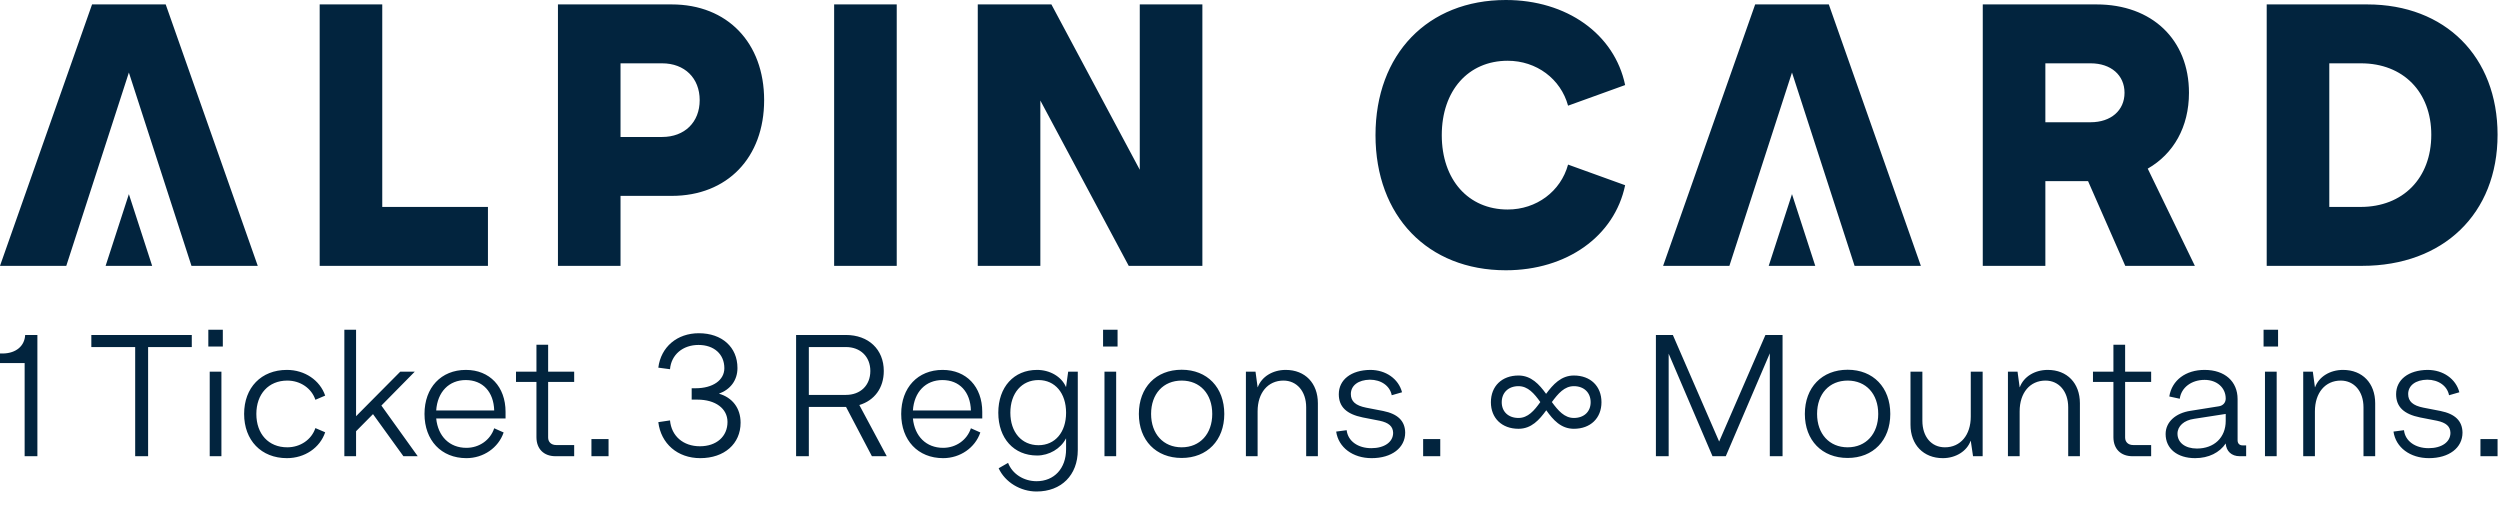 <svg width="185" height="38" viewBox="0 0 185 38" fill="none" xmlns="http://www.w3.org/2000/svg">
<path d="M36.108 15.313V19.673H23.656V0.327H28.287V15.313L36.108 15.313ZM56.546 7.411C56.546 11.662 53.822 14.495 49.707 14.495H45.919V19.673H41.288V0.327H49.707C53.822 0.327 56.546 3.16 56.546 7.411ZM51.777 7.411C51.777 5.776 50.66 4.686 48.998 4.686H45.919V10.136H48.998C50.66 10.136 51.777 9.046 51.777 7.411ZM61.726 0.327H66.358V19.673H61.726V0.327ZM88.976 0.327V19.673H83.526L76.986 7.439V19.673H72.355V0.327H77.804L84.343 12.561V0.327H88.976ZM101.787 10C101.787 4.005 105.656 0 111.432 0C115.929 0 119.471 2.506 120.26 6.294L116.037 7.82C115.493 5.831 113.694 4.496 111.569 4.496C108.654 4.496 106.691 6.703 106.691 10C106.691 13.297 108.654 15.504 111.569 15.504C113.694 15.504 115.493 14.169 116.037 12.18L120.26 13.706C119.471 17.493 115.929 20 111.432 20C105.656 20 101.787 15.994 101.787 10ZM154.518 13.406H151.357V19.673H146.725V0.327H155.145C159.26 0.327 161.984 2.942 161.984 6.866C161.984 9.4 160.839 11.389 158.932 12.479L162.42 19.673H157.269L154.518 13.406ZM151.357 9.046H154.709C156.206 9.046 157.215 8.174 157.215 6.866C157.215 5.558 156.206 4.686 154.709 4.686H151.357V9.046ZM184.82 9.972C184.82 15.803 180.815 19.673 174.793 19.673H167.736V0.327H175.174C180.952 0.327 184.82 4.196 184.82 9.972ZM179.915 9.972C179.915 6.812 177.844 4.686 174.712 4.686H172.368V15.313H174.684C177.818 15.313 179.915 13.188 179.915 9.972ZM4.905 19.673H0L6.812 0.327H12.262L19.074 19.673H14.169L9.537 5.367L4.905 19.673ZM9.537 14.365L7.815 19.673H11.259L9.537 14.365ZM127.975 19.673H123.07L129.882 0.327H135.332L142.144 19.673H137.239L132.607 5.367L127.975 19.673ZM132.607 14.365L130.885 19.673H134.329L132.607 14.365Z" fill="#02243E"/>
<path d="M2.767 33.76H1.823V26.869H0V26.158H0.246C1.19 26.133 1.823 25.603 1.862 24.788H2.767V33.76ZM14.192 25.681H10.96V33.76H10.003V25.681H6.759V24.788H14.192V25.681ZM15.416 24.4H16.489V25.642H15.416V24.4ZM15.519 27.504H16.385V33.76H15.519V27.504ZM18.065 30.631C18.065 28.68 19.332 27.373 21.232 27.373C22.551 27.373 23.675 28.137 24.063 29.275L23.339 29.584C23.055 28.731 22.227 28.163 21.258 28.163C19.875 28.163 18.97 29.158 18.97 30.631C18.97 32.118 19.875 33.101 21.258 33.101C22.227 33.101 23.055 32.532 23.339 31.678L24.063 31.989C23.675 33.14 22.551 33.903 21.232 33.903C19.332 33.903 18.065 32.584 18.065 30.631ZM27.602 30.645L26.349 31.911V33.76H25.482V24.4H26.349V30.799L29.619 27.504H30.692L28.223 30.011L30.912 33.76H29.852L27.602 30.645ZM37.411 30.967H32.279C32.409 32.286 33.262 33.14 34.516 33.14C35.472 33.14 36.287 32.558 36.571 31.692L37.269 32.002C36.882 33.14 35.77 33.903 34.516 33.903C32.654 33.903 31.413 32.584 31.413 30.631C31.413 28.68 32.641 27.373 34.477 27.373C36.235 27.373 37.411 28.615 37.411 30.476V30.967ZM32.279 30.374H36.571C36.533 29.003 35.731 28.124 34.464 28.124C33.223 28.124 32.37 29.003 32.279 30.374ZM40.562 28.265V32.377C40.562 32.713 40.795 32.933 41.157 32.933H42.489V33.76H41.106C40.239 33.76 39.697 33.217 39.697 32.35V28.265H38.184V27.504H39.697V25.512H40.562V27.504H42.489V28.265H40.562ZM45.033 32.493V33.76H43.766V32.493H45.033ZM54.804 31.278C54.804 32.842 53.602 33.903 51.818 33.903C50.137 33.903 48.909 32.829 48.715 31.239L49.581 31.11C49.685 32.273 50.564 33.024 51.792 33.024C53.02 33.024 53.835 32.3 53.835 31.226C53.835 30.231 52.943 29.572 51.611 29.572H51.184V28.731H51.469C52.749 28.731 53.602 28.137 53.602 27.245C53.602 26.21 52.839 25.526 51.688 25.526C50.525 25.526 49.672 26.249 49.581 27.322L48.715 27.206C48.909 25.667 50.111 24.659 51.714 24.659C53.434 24.659 54.572 25.694 54.572 27.232C54.572 28.137 54.054 28.821 53.201 29.132C54.197 29.416 54.804 30.206 54.804 31.278ZM64.521 33.76L62.608 30.115H59.854V33.76H58.911V24.788H62.595C64.263 24.788 65.4 25.849 65.4 27.452C65.4 28.719 64.702 29.636 63.59 29.972L65.62 33.76H64.521ZM59.854 29.223H62.595C63.668 29.223 64.405 28.524 64.405 27.452C64.405 26.391 63.668 25.681 62.595 25.681H59.854V29.223ZM72.687 30.967H67.555C67.685 32.286 68.538 33.14 69.792 33.14C70.749 33.14 71.563 32.558 71.847 31.692L72.545 32.002C72.157 33.14 71.046 33.903 69.792 33.903C67.93 33.903 66.689 32.584 66.689 30.631C66.689 28.68 67.917 27.373 69.753 27.373C71.511 27.373 72.687 28.615 72.687 30.476V30.967ZM67.555 30.374H71.847C71.809 29.003 71.007 28.124 69.74 28.124C68.499 28.124 67.646 29.003 67.555 30.374ZM79.756 27.504V33.308C79.756 35.156 78.541 36.371 76.706 36.371C75.516 36.371 74.378 35.687 73.9 34.652L74.598 34.252C74.908 35.066 75.749 35.609 76.706 35.609C78.011 35.609 78.89 34.665 78.89 33.243V32.454H78.877C78.489 33.204 77.636 33.708 76.744 33.708C75.025 33.708 73.874 32.441 73.874 30.542C73.874 28.64 75.025 27.373 76.744 27.373C77.701 27.373 78.554 27.878 78.877 28.628H78.89L79.045 27.504H79.756ZM78.89 30.542C78.89 29.093 78.076 28.124 76.848 28.124C75.607 28.124 74.766 29.093 74.766 30.542C74.766 31.989 75.607 32.945 76.848 32.945C78.076 32.945 78.89 31.989 78.89 30.542ZM81.627 24.4H82.7V25.642H81.627V24.4ZM81.731 27.504H82.596V33.76H81.731V27.504ZM84.276 30.631C84.276 28.667 85.543 27.361 87.443 27.361C89.33 27.361 90.597 28.667 90.597 30.631C90.597 32.584 89.33 33.889 87.443 33.889C85.543 33.889 84.276 32.584 84.276 30.631ZM89.706 30.631C89.706 29.145 88.8 28.163 87.443 28.163C86.086 28.163 85.181 29.145 85.181 30.631C85.181 32.105 86.086 33.101 87.443 33.101C88.8 33.101 89.706 32.105 89.706 30.631ZM97.523 29.843V33.76H96.657V30.14C96.657 28.951 95.959 28.163 94.976 28.163C93.825 28.163 93.063 29.067 93.063 30.438V33.76H92.197V27.504H92.908L93.063 28.653H93.076C93.36 27.878 94.175 27.373 95.144 27.373C96.579 27.373 97.523 28.356 97.523 29.843ZM101.476 33.165C102.445 33.165 103.092 32.713 103.092 32.028C103.079 31.55 102.769 31.278 102.096 31.135L100.842 30.89C99.64 30.645 99.071 30.102 99.071 29.171C99.071 28.097 99.989 27.386 101.398 27.373C102.549 27.373 103.492 28.033 103.751 29.028L102.988 29.248C102.859 28.563 102.213 28.097 101.372 28.097C100.519 28.111 99.963 28.524 99.963 29.158C99.963 29.7 100.312 30.011 101.088 30.166L102.355 30.412C103.441 30.631 103.971 31.149 103.984 32.014C103.984 33.14 102.988 33.903 101.502 33.903C100.105 33.903 99.046 33.113 98.877 31.937L99.653 31.834C99.743 32.636 100.48 33.165 101.476 33.165ZM106.579 32.493V33.76H105.312V32.493H106.579ZM118.509 29.766C118.509 30.942 117.695 31.73 116.467 31.73C115.51 31.73 114.929 31.071 114.424 30.36C113.907 31.071 113.326 31.73 112.369 31.73C111.14 31.73 110.326 30.942 110.326 29.766C110.326 28.576 111.14 27.788 112.369 27.788C113.312 27.788 113.907 28.447 114.411 29.145C114.929 28.447 115.523 27.788 116.467 27.788C117.695 27.788 118.509 28.576 118.509 29.766ZM113.984 29.752C113.532 29.119 113.067 28.576 112.369 28.576C111.619 28.576 111.128 29.055 111.128 29.766C111.128 30.463 111.619 30.929 112.369 30.929C113.067 30.929 113.532 30.386 113.984 29.752ZM117.708 29.766C117.708 29.055 117.217 28.576 116.467 28.576C115.769 28.576 115.303 29.119 114.838 29.752C115.303 30.386 115.769 30.929 116.467 30.929C117.217 30.929 117.708 30.463 117.708 29.766ZM131.909 24.788V33.76H130.966V26.146L127.708 33.76H126.725L123.481 26.171V33.76H122.537V24.788H123.791L127.217 32.674L130.642 24.788H131.909ZM133.559 30.631C133.559 28.667 134.826 27.361 136.727 27.361C138.614 27.361 139.881 28.667 139.881 30.631C139.881 32.584 138.614 33.889 136.727 33.889C134.826 33.889 133.559 32.584 133.559 30.631ZM138.989 30.631C138.989 29.145 138.084 28.163 136.727 28.163C135.369 28.163 134.464 29.145 134.464 30.631C134.464 32.105 135.369 33.101 136.727 33.101C138.084 33.101 138.989 32.105 138.989 30.631ZM146.716 27.504V33.76H146.005L145.837 32.622H145.825C145.553 33.385 144.726 33.903 143.769 33.903C142.334 33.903 141.377 32.907 141.377 31.433V27.504H142.256V31.135C142.256 32.312 142.915 33.101 143.924 33.101C145.075 33.101 145.837 32.196 145.837 30.826V27.504L146.716 27.504ZM153.913 29.843V33.76H153.047V30.14C153.047 28.951 152.349 28.163 151.367 28.163C150.216 28.163 149.454 29.067 149.454 30.438V33.76H148.587V27.504H149.298L149.454 28.653H149.466C149.751 27.878 150.565 27.373 151.535 27.373C152.97 27.373 153.913 28.356 153.913 29.843ZM157.259 28.265V32.377C157.259 32.713 157.491 32.933 157.854 32.933H159.185V33.76H157.802C156.935 33.76 156.393 33.217 156.393 32.35V28.265H154.88V27.504H156.393V25.512H157.259V27.504H159.185V28.265H157.259ZM166.215 32.958V33.76H165.737C165.129 33.76 164.741 33.385 164.703 32.817C164.25 33.489 163.448 33.903 162.44 33.903C161.122 33.903 160.256 33.204 160.256 32.118C160.256 31.239 160.979 30.567 162.104 30.399L164.211 30.063C164.509 30.011 164.703 29.791 164.703 29.494C164.703 28.692 164.056 28.111 163.138 28.111C162.156 28.111 161.406 28.692 161.303 29.507L160.527 29.339C160.721 28.137 161.742 27.373 163.138 27.373C164.638 27.373 165.582 28.227 165.582 29.532V32.584C165.582 32.817 165.724 32.958 165.944 32.958L166.215 32.958ZM164.703 31.149V30.631L162.363 30.994C161.613 31.097 161.134 31.537 161.134 32.093C161.134 32.752 161.703 33.192 162.57 33.192C163.849 33.192 164.703 32.377 164.703 31.149ZM167.504 24.4H168.577V25.642H167.504V24.4ZM167.608 27.504H168.474V33.76H167.608V27.504ZM175.764 29.843V33.76H174.898V30.14C174.898 28.951 174.2 28.163 173.217 28.163C172.066 28.163 171.304 29.067 171.304 30.438V33.76H170.438V27.504H171.149L171.304 28.653H171.317C171.601 27.878 172.416 27.373 173.385 27.373C174.82 27.373 175.764 28.356 175.764 29.843ZM179.717 33.165C180.686 33.165 181.333 32.713 181.333 32.028C181.32 31.55 181.01 31.278 180.337 31.135L179.083 30.89C177.881 30.645 177.312 30.102 177.312 29.171C177.312 28.097 178.23 27.386 179.639 27.373C180.79 27.373 181.733 28.033 181.992 29.028L181.229 29.248C181.1 28.563 180.454 28.097 179.613 28.097C178.76 28.111 178.204 28.524 178.204 29.158C178.204 29.7 178.553 30.011 179.329 30.166L180.596 30.412C181.682 30.631 182.212 31.149 182.225 32.014C182.225 33.14 181.229 33.903 179.743 33.903C178.346 33.903 177.286 33.113 177.118 31.937L177.894 31.834C177.984 32.636 178.721 33.165 179.717 33.165ZM184.82 32.493V33.76H183.553V32.493H184.82Z" fill="#02243E"/>
</svg>